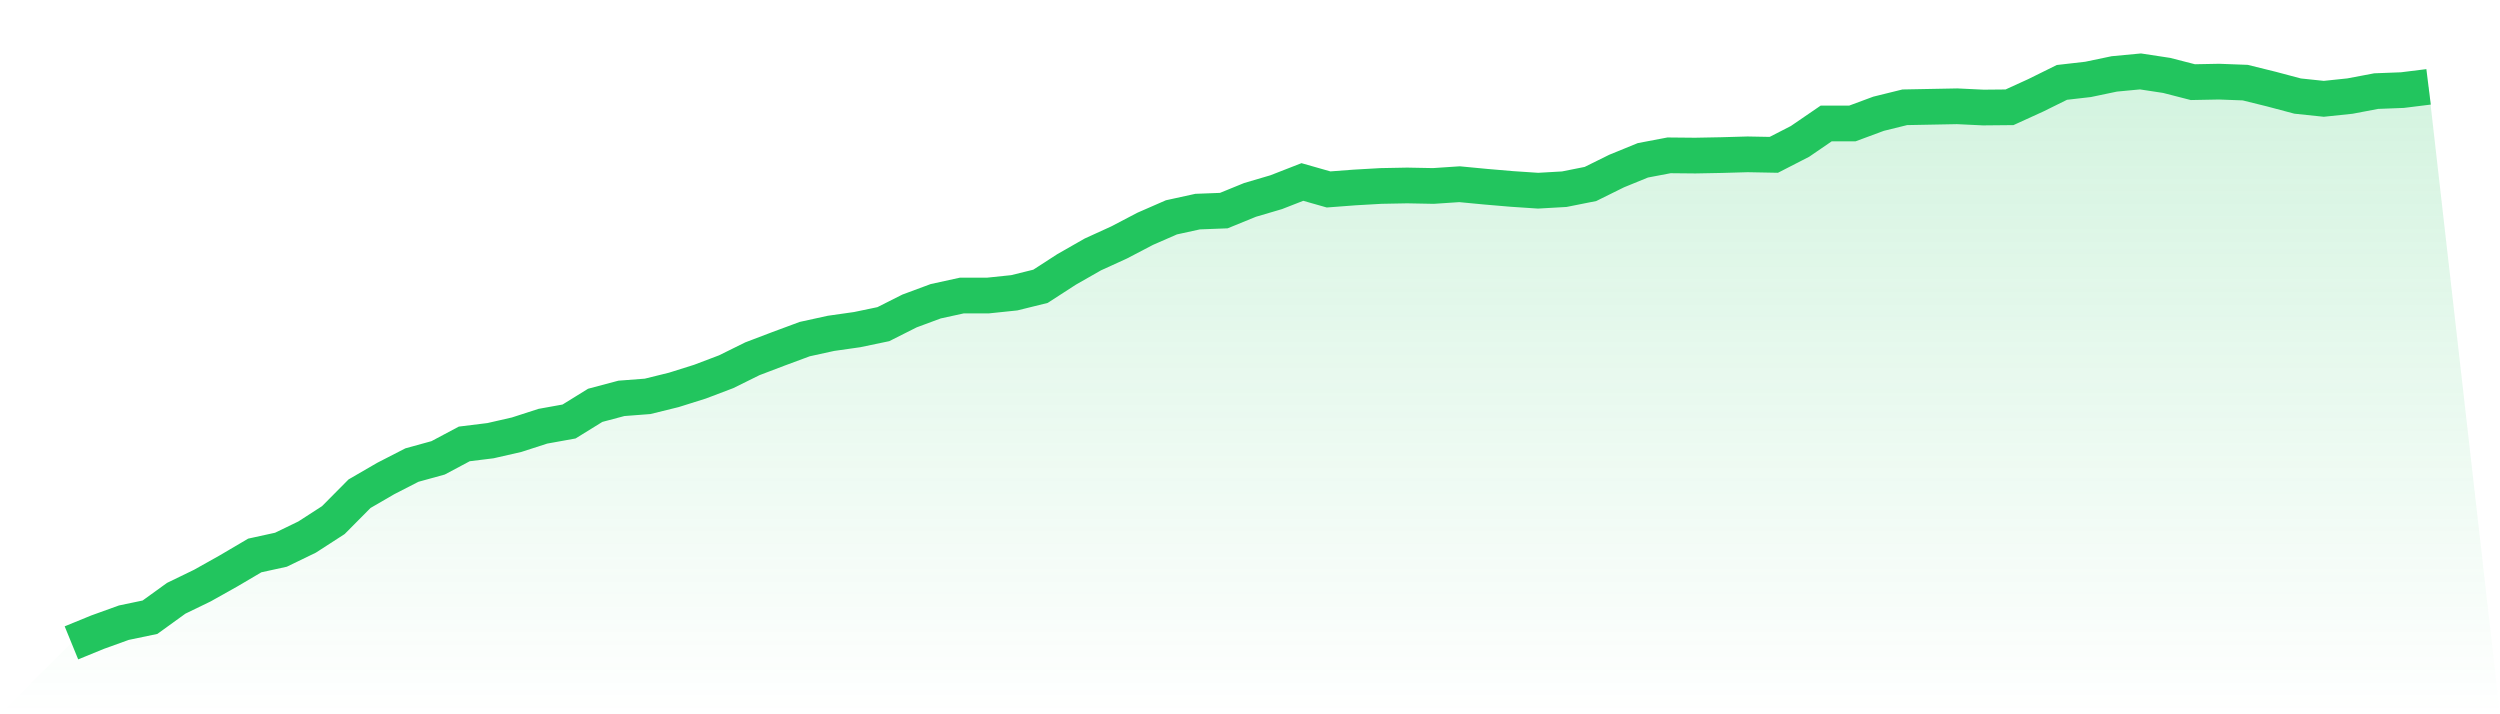 <svg viewBox="0 0 140 40" xmlns="http://www.w3.org/2000/svg">
<defs>
<linearGradient id="gradient" x1="0" x2="0" y1="0" y2="1">
<stop offset="0%" stop-color="#22c55e" stop-opacity="0.2"/>
<stop offset="100%" stop-color="#22c55e" stop-opacity="0"/>
</linearGradient>
</defs>
<path d="M4,36 L4,36 L5.467,35.4 L6.933,34.871 L8.4,34.564 L9.867,33.504 L11.333,32.793 L12.8,31.97 L14.267,31.106 L15.733,30.785 L17.2,30.074 L18.667,29.126 L20.133,27.648 L21.6,26.797 L23.067,26.044 L24.533,25.64 L26,24.859 L27.467,24.678 L28.933,24.343 L30.4,23.869 L31.867,23.604 L33.333,22.698 L34.8,22.308 L36.267,22.196 L37.733,21.834 L39.2,21.373 L40.667,20.816 L42.133,20.091 L43.6,19.533 L45.067,18.989 L46.533,18.668 L48,18.459 L49.467,18.153 L50.933,17.414 L52.4,16.87 L53.867,16.549 L55.333,16.549 L56.8,16.396 L58.267,16.033 L59.733,15.085 L61.2,14.248 L62.667,13.579 L64.133,12.812 L65.6,12.171 L67.067,11.85 L68.533,11.794 L70,11.195 L71.467,10.763 L72.933,10.191 L74.4,10.609 L75.867,10.498 L77.333,10.414 L78.8,10.386 L80.267,10.414 L81.733,10.316 L83.2,10.456 L84.667,10.581 L86.133,10.679 L87.6,10.595 L89.067,10.302 L90.533,9.577 L92,8.978 L93.467,8.699 L94.933,8.713 L96.4,8.685 L97.867,8.643 L99.333,8.671 L100.8,7.918 L102.267,6.914 L103.733,6.914 L105.2,6.37 L106.667,6.008 L108.133,5.98 L109.6,5.952 L111.067,6.022 L112.533,6.008 L114,5.339 L115.467,4.614 L116.933,4.446 L118.4,4.139 L119.867,4 L121.333,4.223 L122.8,4.6 L124.267,4.572 L125.733,4.627 L127.2,4.99 L128.667,5.38 L130.133,5.534 L131.6,5.38 L133.067,5.102 L134.533,5.046 L136,4.864 L140,40 L0,40 z" fill="url(#gradient)"/>
<path d="M4,36 L4,36 L5.467,35.4 L6.933,34.871 L8.4,34.564 L9.867,33.504 L11.333,32.793 L12.8,31.97 L14.267,31.106 L15.733,30.785 L17.2,30.074 L18.667,29.126 L20.133,27.648 L21.6,26.797 L23.067,26.044 L24.533,25.64 L26,24.859 L27.467,24.678 L28.933,24.343 L30.4,23.869 L31.867,23.604 L33.333,22.698 L34.8,22.308 L36.267,22.196 L37.733,21.834 L39.2,21.373 L40.667,20.816 L42.133,20.091 L43.6,19.533 L45.067,18.989 L46.533,18.668 L48,18.459 L49.467,18.153 L50.933,17.414 L52.4,16.87 L53.867,16.549 L55.333,16.549 L56.8,16.396 L58.267,16.033 L59.733,15.085 L61.2,14.248 L62.667,13.579 L64.133,12.812 L65.6,12.171 L67.067,11.85 L68.533,11.794 L70,11.195 L71.467,10.763 L72.933,10.191 L74.4,10.609 L75.867,10.498 L77.333,10.414 L78.8,10.386 L80.267,10.414 L81.733,10.316 L83.2,10.456 L84.667,10.581 L86.133,10.679 L87.6,10.595 L89.067,10.302 L90.533,9.577 L92,8.978 L93.467,8.699 L94.933,8.713 L96.4,8.685 L97.867,8.643 L99.333,8.671 L100.8,7.918 L102.267,6.914 L103.733,6.914 L105.2,6.37 L106.667,6.008 L108.133,5.98 L109.6,5.952 L111.067,6.022 L112.533,6.008 L114,5.339 L115.467,4.614 L116.933,4.446 L118.4,4.139 L119.867,4 L121.333,4.223 L122.8,4.6 L124.267,4.572 L125.733,4.627 L127.2,4.99 L128.667,5.38 L130.133,5.534 L131.6,5.38 L133.067,5.102 L134.533,5.046 L136,4.864" fill="none" stroke="#22c55e" stroke-width="2"/>
</svg>
